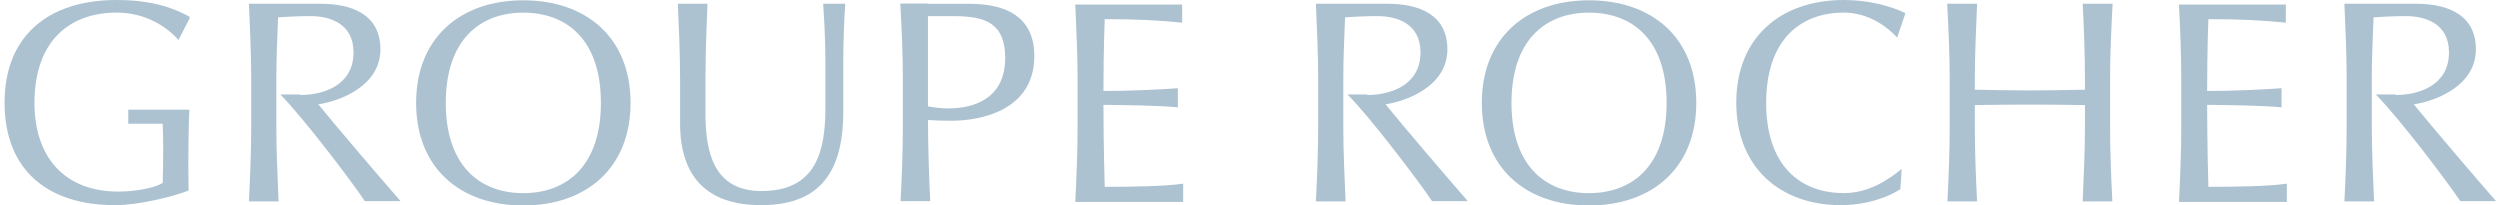 <svg width="292" height="24" viewBox="0 0 292 24" fill="none" xmlns="http://www.w3.org/2000/svg">
<g clip-path="url(#clip0_1945_13305)">
<path d="M267.014 2.649C264.195 2.384 262.051 2.237 257.94 2.237C257.94 2.237 257.794 5.799 257.794 10.628C260.818 10.628 264.547 10.451 266.485 10.304V12.541C264.254 12.306 260.084 12.277 257.794 12.247C257.794 16.869 257.94 21.816 257.94 21.816C260.701 21.816 264.87 21.786 266.985 21.462H267.102V23.582H254.505C254.652 20.579 254.769 17.723 254.769 14.867V9.156C254.769 6.3 254.652 3.415 254.505 0.618V0.529H266.985V2.708L267.014 2.649Z" fill="#ADC2D1"/>
<path d="M185.586 1.478C180.477 1.478 176.542 4.716 176.542 12.018C176.542 19.319 180.477 22.558 185.586 22.558C190.696 22.558 194.66 19.349 194.66 12.018C194.66 4.687 190.725 1.478 185.586 1.478ZM185.586 0.035C192.986 0.035 198.125 4.422 198.125 12.018C198.125 19.614 192.957 24.001 185.586 24.001C178.216 24.001 173.077 19.614 173.077 12.018C173.077 4.422 178.245 0.035 185.586 0.035Z" fill="#ADC2D1"/>
<path d="M221.94 19.873L222.117 19.726L221.97 22.081C221.001 22.788 218.299 23.965 215.01 23.965C207.963 23.965 202.795 19.579 202.795 11.983C202.795 4.387 207.963 0 215.363 0C218.211 0 220.766 0.677 222.557 1.531L221.588 4.387C220.502 3.209 218.299 1.472 215.363 1.472C210.224 1.472 206.289 4.711 206.289 12.012C206.289 19.314 210.224 22.552 215.363 22.552C218.387 22.552 220.648 20.874 221.911 19.902" fill="#ADC2D1"/>
<path d="M61.112 1.478C56.002 1.478 52.068 4.716 52.068 12.018C52.068 19.319 56.002 22.558 61.112 22.558C66.221 22.558 70.185 19.349 70.185 12.018C70.185 4.687 66.251 1.478 61.112 1.478ZM61.112 0.035C68.511 0.035 73.65 4.422 73.65 12.018C73.65 19.614 68.482 24.001 61.112 24.001C53.741 24.001 48.602 19.614 48.602 12.018C48.602 4.422 53.771 0.035 61.112 0.035Z" fill="#ADC2D1"/>
<path d="M138.105 2.649C135.286 2.384 133.142 2.237 129.031 2.237C129.031 2.237 128.884 5.799 128.884 10.628C131.909 10.628 135.638 10.451 137.576 10.304V12.541C135.345 12.306 131.175 12.277 128.884 12.247C128.884 16.869 129.031 21.816 129.031 21.816C131.792 21.816 135.961 21.786 138.076 21.462H138.193V23.582H125.596C125.743 20.579 125.86 17.723 125.86 14.867V9.156C125.86 6.3 125.713 3.415 125.596 0.618V0.529H138.076V2.708L138.105 2.649Z" fill="#ADC2D1"/>
<path d="M98.493 13.068C98.493 20.841 95.116 23.961 88.861 23.961C82.606 23.961 79.435 20.664 79.435 14.422V9.388C79.435 5.796 79.259 2.734 79.171 0.438H82.636C82.548 2.734 82.401 5.796 82.401 9.388C82.401 10.3 82.401 12.332 82.401 13.274C82.401 17.749 83.341 22.313 88.949 22.313C95.321 22.313 96.408 17.661 96.408 12.597V7.474C96.408 4.265 96.231 1.762 96.143 0.438H98.728C98.639 1.733 98.493 4.265 98.493 7.474C98.493 7.474 98.493 12.361 98.493 13.068Z" fill="#ADC2D1"/>
<path d="M108.388 1.886V12.426C109.122 12.573 110.033 12.662 110.767 12.662C113.674 12.662 117.403 11.572 117.403 6.773C117.403 2.74 115.142 1.886 111.442 1.886H108.388ZM108.388 0.444H112.881C115.025 0.444 120.809 0.502 120.809 6.538C120.809 12.897 114.555 14.104 111.119 14.104C110.121 14.104 109.269 14.075 108.388 14.016C108.388 16.813 108.506 20.699 108.653 23.496H105.188C105.334 20.582 105.452 17.608 105.452 14.811V9.099C105.452 6.244 105.305 3.27 105.158 0.414H108.388V0.444Z" fill="#ADC2D1"/>
<path d="M237.092 12.214C234.948 12.214 232.804 12.244 230.661 12.273V14.835C230.661 17.69 230.778 20.664 230.925 23.52H227.46C227.607 20.546 227.724 17.69 227.724 14.835V9.123C227.724 6.267 227.577 3.293 227.431 0.438H230.925C230.808 3.411 230.661 6.267 230.661 9.123V10.477C232.804 10.507 234.948 10.565 237.092 10.565C239.235 10.565 241.379 10.507 243.522 10.477V9.123C243.522 6.267 243.405 3.411 243.258 0.438H246.752C246.606 3.293 246.459 6.267 246.459 9.123V14.835C246.459 17.69 246.576 20.546 246.723 23.52H243.258C243.375 20.664 243.522 17.69 243.522 14.835V12.273C241.379 12.244 239.235 12.214 237.092 12.214Z" fill="#ADC2D1"/>
<path d="M20.853 4.681C19.385 3.003 16.86 1.472 13.63 1.472C8.197 1.472 4.028 4.711 4.028 12.012C4.028 18.46 7.639 22.376 13.806 22.376C15.656 22.376 17.887 22.022 19.003 21.375C19.033 20.079 19.062 18.754 19.062 17.429C19.062 16.576 19.033 15.31 19.003 14.456H14.98V12.807H22.116C22.057 14.044 21.998 16.399 21.998 19.579C21.998 20.433 22.028 21.375 22.028 22.258C20.06 23.023 16.067 23.965 13.454 23.965C5.496 23.965 0.533 19.814 0.533 11.983C0.533 4.151 5.701 0 13.6 0C18.093 0 20.53 1.089 22.116 1.943L22.175 2.09C22.057 2.326 20.853 4.652 20.853 4.652" fill="#ADC2D1"/>
<path d="M35.066 11.095C37.767 11.095 41.291 9.977 41.291 6.12C41.291 2.734 38.501 1.88 36.269 1.88C34.831 1.88 33.186 1.968 32.481 2.027C32.393 4.412 32.276 6.767 32.276 9.123V14.835C32.276 17.631 32.423 20.723 32.54 23.52H29.075C29.222 20.605 29.34 17.631 29.34 14.835V9.123C29.34 6.267 29.193 3.293 29.075 0.438H37.415C41.173 0.438 44.433 1.733 44.433 5.766C44.433 10.036 39.734 11.802 37.18 12.185C38.912 14.334 44.638 21.047 46.635 23.314L46.782 23.49H42.612C41.144 21.282 35.506 13.833 32.746 11.037H35.066V11.095Z" fill="#ADC2D1"/>
<path d="M159.688 11.095C162.389 11.095 165.913 9.977 165.913 6.12C165.913 2.734 163.123 1.88 160.891 1.88C159.453 1.88 157.808 1.968 157.104 2.027C157.015 4.412 156.898 6.767 156.898 9.123V14.835C156.898 17.631 157.045 20.723 157.162 23.52H153.697C153.844 20.605 153.962 17.631 153.962 14.835V9.123C153.962 6.267 153.815 3.293 153.697 0.438H162.037C165.795 0.438 169.055 1.733 169.055 5.766C169.055 10.036 164.356 11.802 161.831 12.185C163.564 14.334 169.29 21.047 171.286 23.314L171.433 23.49H167.264C165.795 21.282 160.157 13.833 157.397 11.037H159.717L159.688 11.095Z" fill="#ADC2D1"/>
<path d="M279.816 11.095C282.518 11.095 286.042 9.977 286.042 6.12C286.042 2.734 283.252 1.88 281.02 1.88C279.582 1.88 277.937 1.968 277.232 2.027C277.144 4.412 277.027 6.767 277.027 9.123V14.835C277.027 17.631 277.174 20.723 277.291 23.52H273.826C273.973 20.605 274.09 17.631 274.09 14.835V9.123C274.09 6.267 273.944 3.293 273.826 0.438H282.166C285.924 0.438 289.184 1.733 289.184 5.766C289.184 10.036 284.485 11.802 281.931 12.185C283.663 14.334 289.389 21.047 291.386 23.314L291.533 23.49H287.363C285.895 21.282 280.257 13.833 277.497 11.037H279.816V11.095Z" fill="#ADC2D1"/>
</g>
<defs>
<clipPath id="clip0_1945_13305">
<rect width="291" height="24" fill="white" transform="translate(0.533)"/>
</clipPath>
</defs>
</svg>
